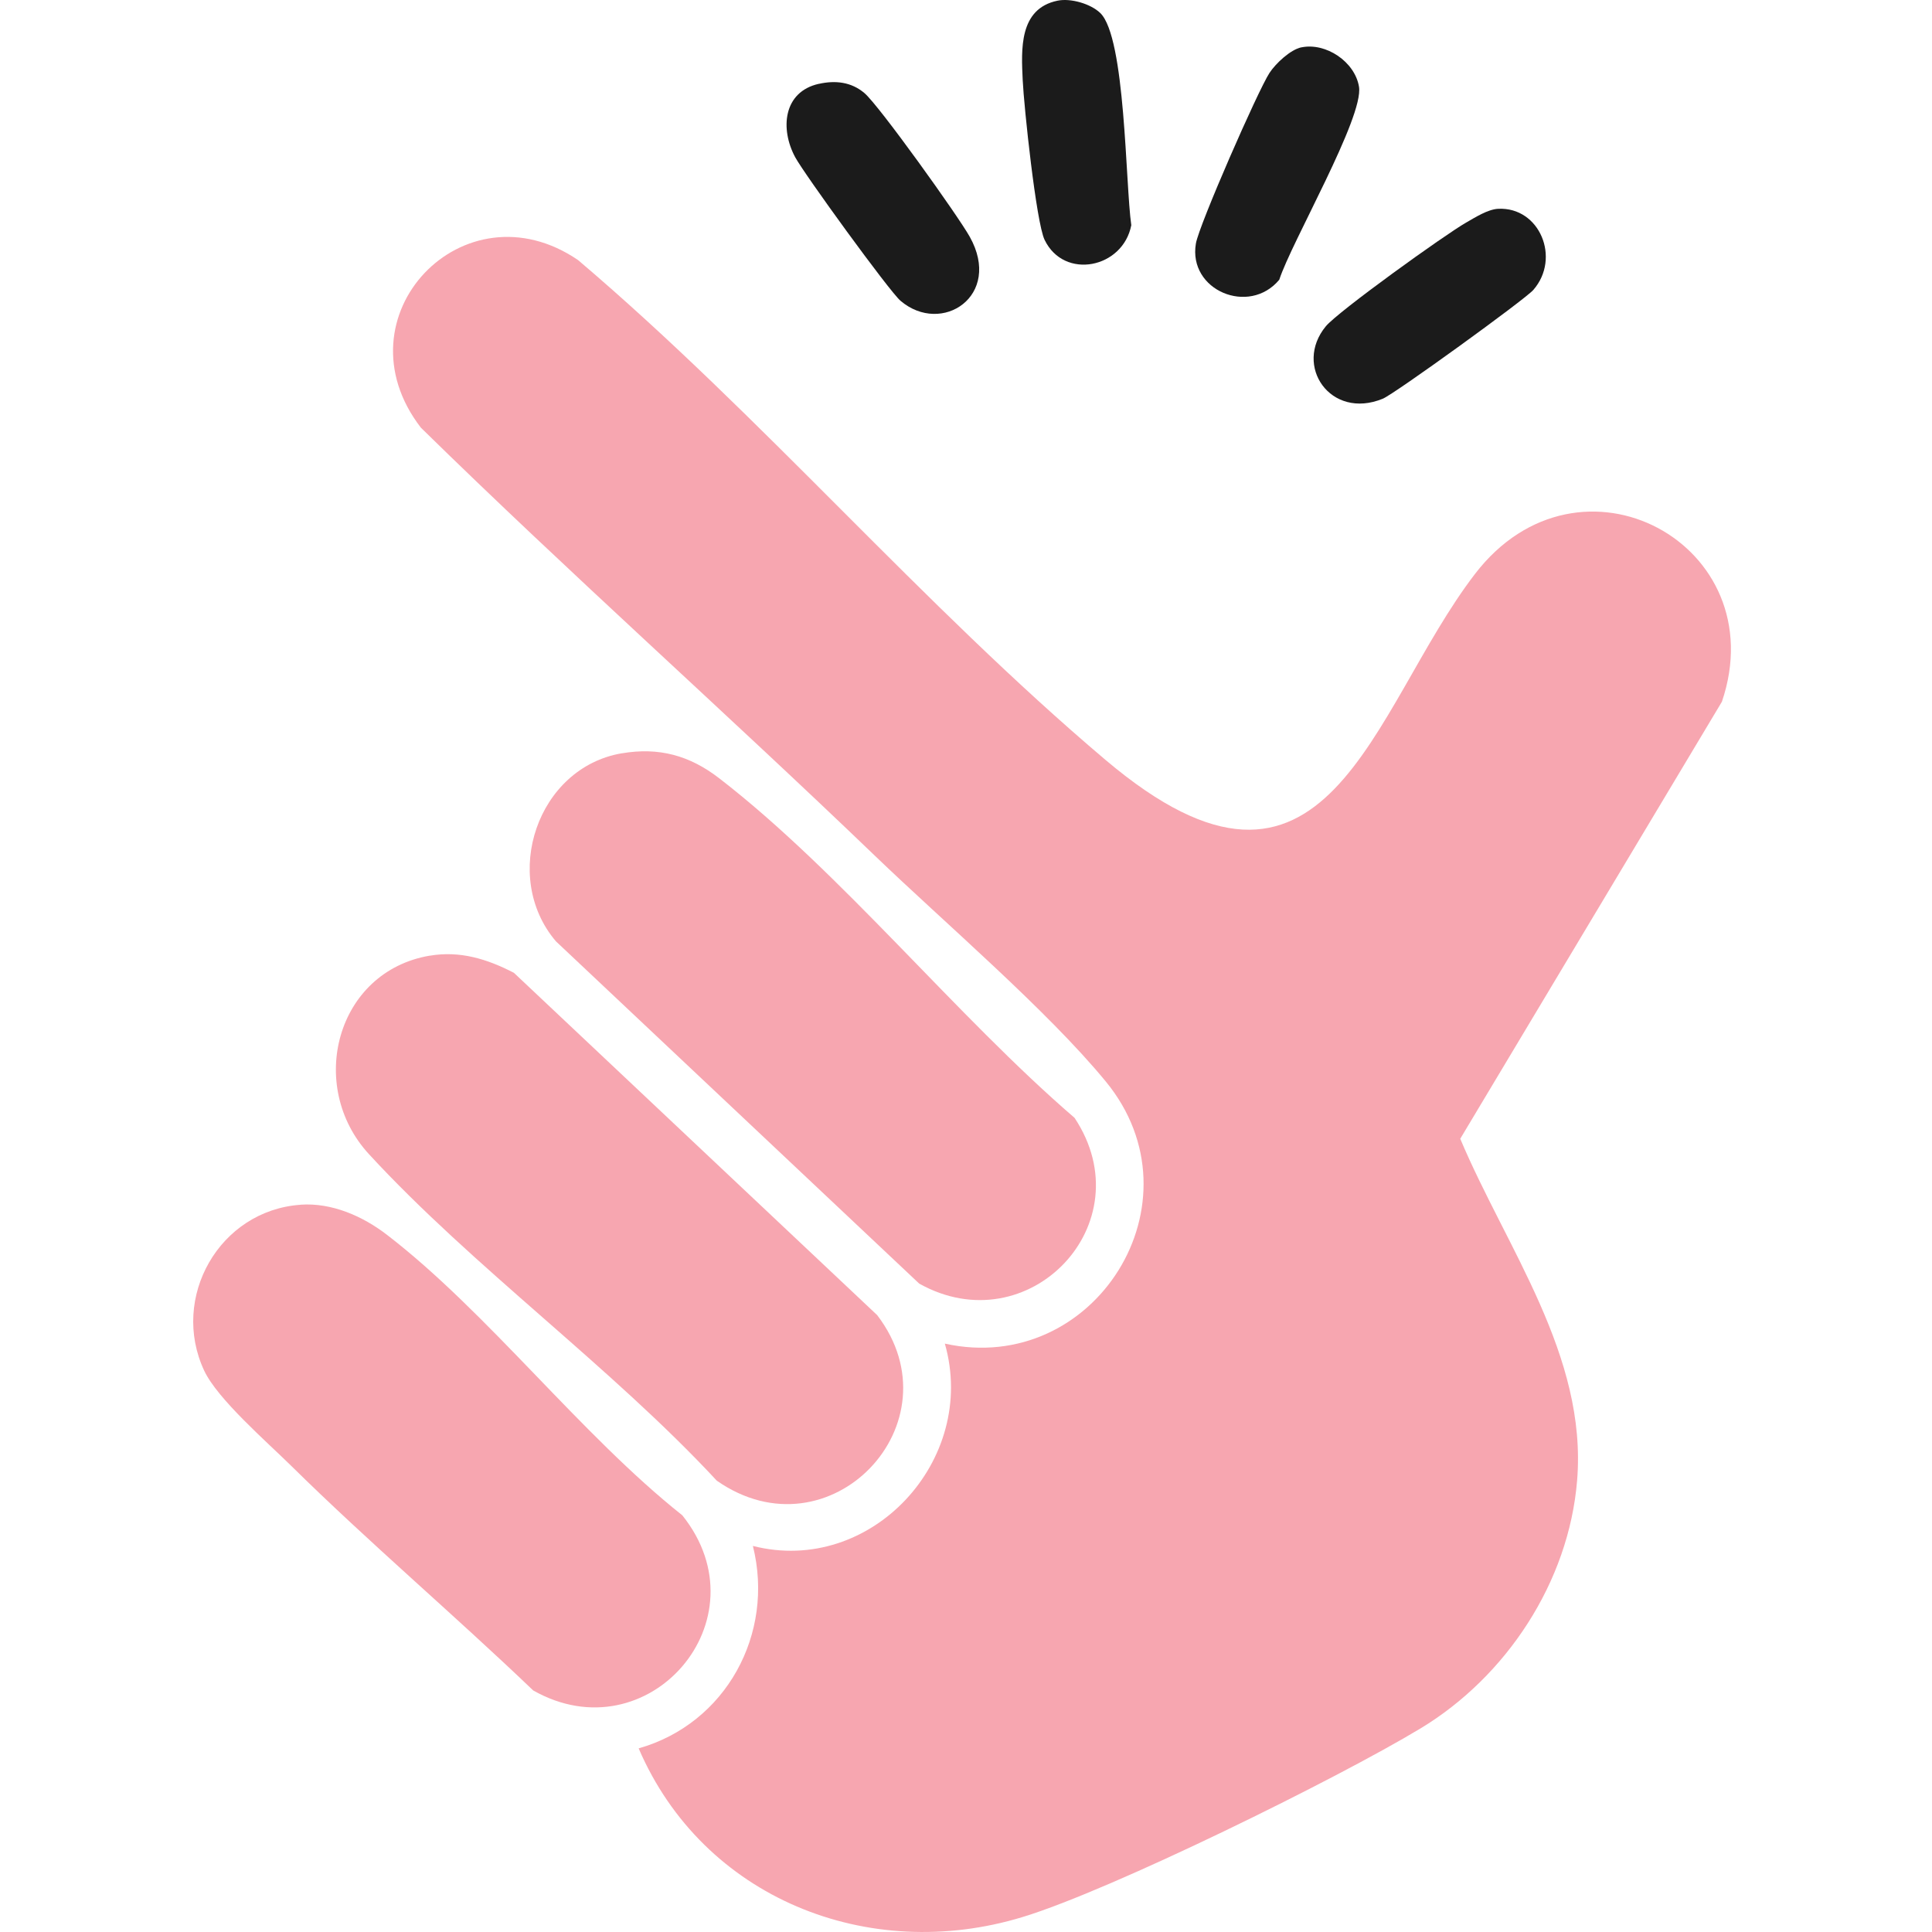 <svg xmlns="http://www.w3.org/2000/svg" width="200" height="200" viewBox="0 0 200 200" fill="none"><g clip-path="url(#clip0_230_1128)"><path d="M66.115 180.989C75.144 178.432 80.221 169.129 77.938 160.035C90.148 163.147 101.261 151.163 97.81 139.092C113.299 142.511 124.729 124.432 114.467 111.952C108.389 104.56 97.777 95.515 90.568 88.586C75.052 73.672 58.943 59.346 43.572 44.276C34.7 32.776 48.035 18.853 59.848 26.929C78.885 43.097 95.419 62.576 114.451 78.674C137.505 98.169 141.861 73.538 152.682 59.426C163.504 45.315 183.774 56.374 178.25 72.644L151.164 117.885C155.956 129.25 164.322 140.33 163.262 153.262C162.4 163.783 155.929 173.565 147.04 178.933C138.469 184.107 115.103 195.634 105.864 198.449C89.868 203.327 72.769 196.479 66.115 180.995V180.989Z" fill="#F7A6B0"></path><path d="M44.488 98.934C47.632 98.401 50.437 99.278 53.199 100.705L90.806 136.142C99.334 147.308 85.89 161.441 74.202 153.279C63.267 141.494 48.957 131.173 38.189 119.473C31.701 112.42 34.808 100.571 44.488 98.928V98.934Z" fill="#F7A6B0"></path><path d="M64.367 77.984C68.216 77.328 71.393 78.21 74.434 80.552C87.108 90.335 98.947 105.135 111.239 115.72C118.513 126.692 106.453 139.205 95.157 132.879L57.545 97.442C51.833 90.723 55.629 79.465 64.372 77.979L64.367 77.984Z" fill="#F7A6B0"></path><path d="M31.104 124.711C34.345 124.48 37.565 125.906 40.052 127.823C50.497 135.85 60.107 148.513 70.633 156.864C79.301 167.691 67.069 181.732 55.192 174.991C46.976 167.126 38.216 159.701 30.124 151.722C27.615 149.251 22.522 144.831 21.144 141.902C17.591 134.338 22.705 125.309 31.104 124.717V124.711Z" fill="#F7A6B0"></path><path d="M155.095 21.615C159.375 21.405 161.604 26.714 158.729 30.014C157.868 31.005 144.36 40.782 143.143 41.277C137.732 43.496 133.877 37.859 137.248 33.778C138.518 32.238 149.598 24.28 151.763 23.047C152.705 22.509 154.013 21.669 155.09 21.615H155.095Z" fill="#1B1B1B"></path><path d="M84.759 8.683C86.482 8.295 88.129 8.484 89.486 9.636C91.01 10.928 99.188 22.358 100.389 24.512C103.807 30.622 97.487 34.768 93.222 31.139C92.054 30.143 83.235 17.986 82.315 16.269C80.743 13.351 81.071 9.507 84.759 8.678V8.683Z" fill="#1B1B1B"></path><path d="M134.723 4.903C137.264 4.381 140.257 6.395 140.683 8.979C141.199 12.134 133.684 25.077 132.429 28.959C129.306 32.711 122.97 30.057 123.799 25.206C124.127 23.289 130.216 9.383 131.422 7.541C132.058 6.572 133.581 5.135 134.723 4.898V4.903Z" fill="#1B1B1B"></path><path d="M109.482 0.069C110.844 -0.211 112.907 0.392 113.897 1.345C116.524 3.875 116.498 19.069 117.111 23.311C116.25 27.774 110.161 29.018 108.136 24.829C107.264 23.026 105.994 10.998 105.87 8.295C105.724 5.151 105.455 0.898 109.482 0.069Z" fill="#1B1B1B"></path></g><defs><clipPath id="clip0_230_1128"><rect width="200" height="200" fill="white"></rect></clipPath></defs></svg>